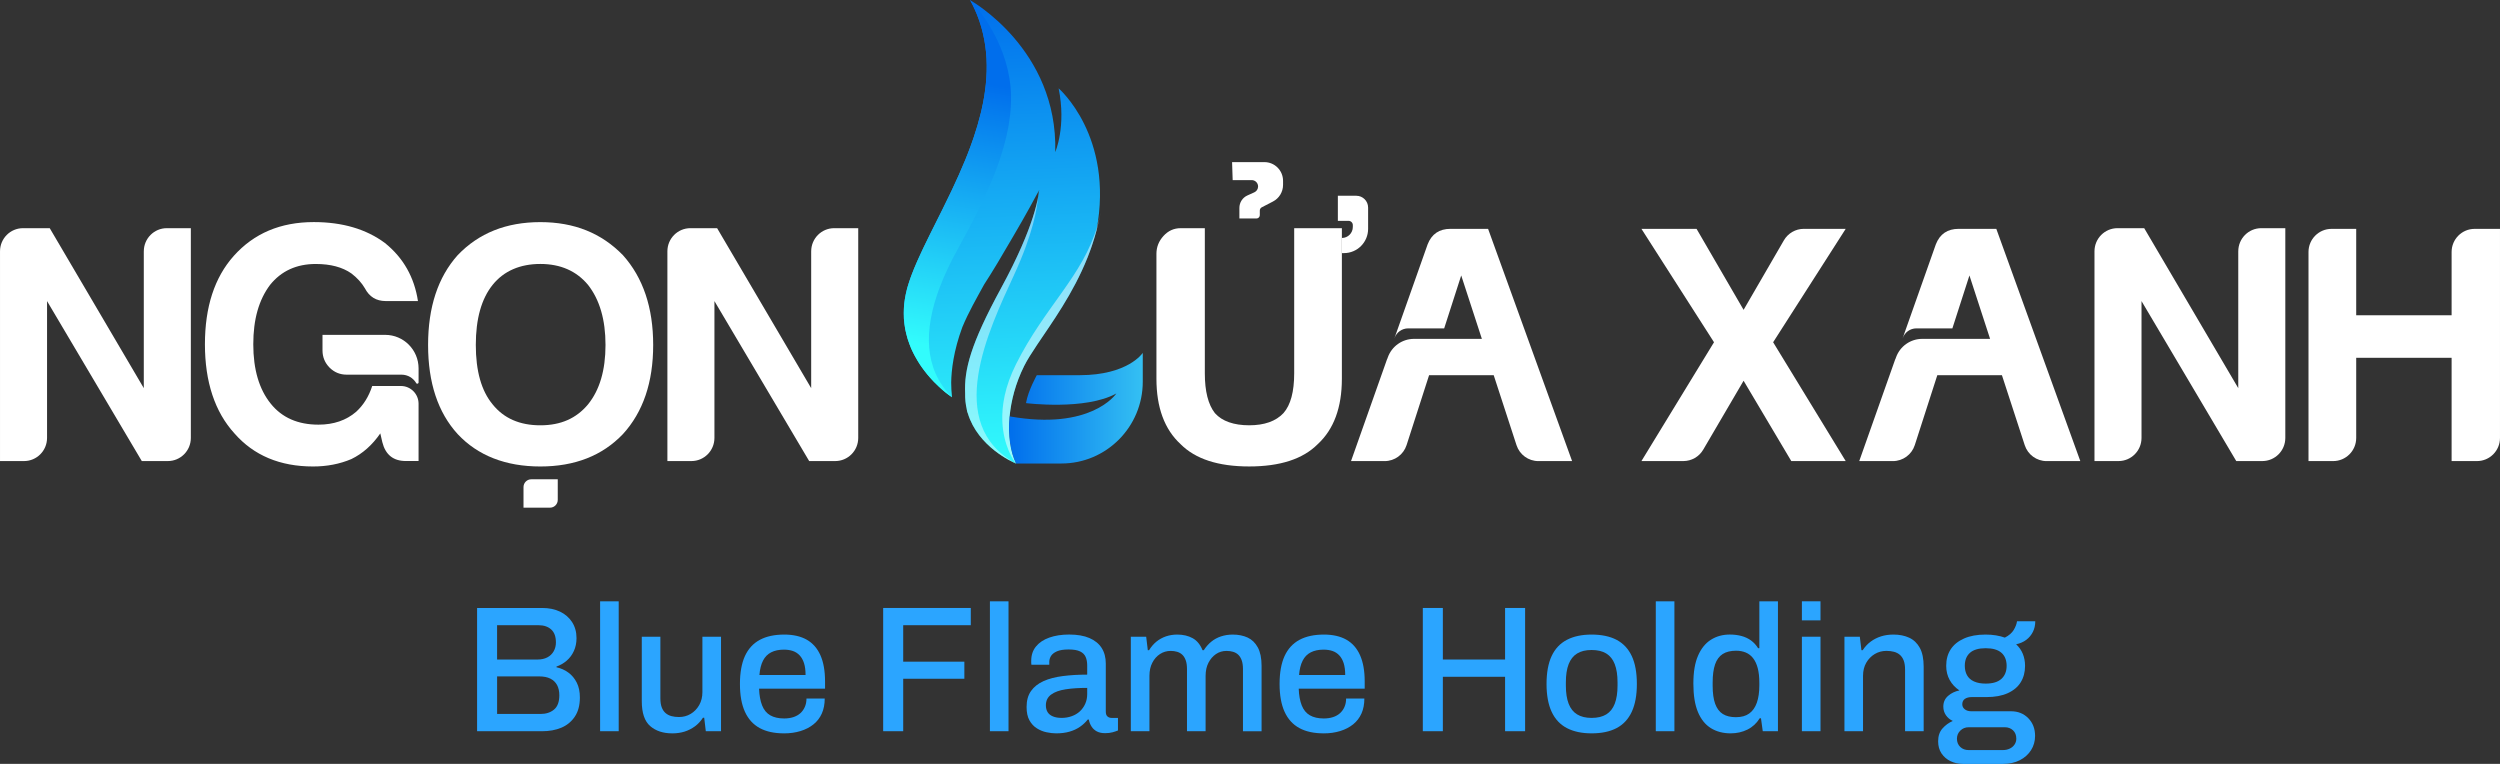 <svg width="216" height="66" viewBox="0 0 216 66" fill="none" xmlns="http://www.w3.org/2000/svg">
<rect x="0" y="0" width="216" height="66" fill="#333333" stroke="none"/>
<g clip-path="url(#clip0_0_314)">
<path d="M34.641 33.353H32.158C31.866 34.256 31.404 34.997 30.771 35.579C29.915 36.315 28.831 36.69 27.518 36.69C25.738 36.69 24.362 36.086 23.394 34.879C22.389 33.636 21.884 31.922 21.884 29.749C21.884 27.576 22.368 25.9 23.335 24.613C24.303 23.411 25.62 22.808 27.284 22.808C28.559 22.808 29.584 23.081 30.361 23.625C30.866 24.01 31.253 24.443 31.525 24.906C31.908 25.643 32.509 26.011 33.321 26.011H36.111C35.797 23.955 34.852 22.28 33.262 20.998C31.636 19.791 29.584 19.188 27.107 19.188C24.242 19.188 21.941 20.16 20.198 22.109C18.534 23.973 17.706 26.518 17.706 29.749C17.706 32.98 18.556 35.579 20.258 37.448C21.921 39.349 24.19 40.304 27.049 40.304C28.25 40.304 29.356 40.09 30.36 39.663C31.327 39.193 32.162 38.456 32.858 37.446L33.033 38.204C33.305 39.288 33.979 39.832 35.064 39.832H36.164V34.883C36.164 34.04 35.484 33.35 34.638 33.35L34.641 33.353Z" fill="white"/>
<path d="M36.987 29.805C36.987 26.538 37.839 23.953 39.541 22.048C41.361 20.143 43.74 19.191 46.682 19.191C49.623 19.191 51.965 20.143 53.822 22.048C55.563 23.992 56.435 26.578 56.435 29.805C56.435 33.032 55.563 35.599 53.822 37.504C52.042 39.37 49.662 40.304 46.682 40.304C43.702 40.304 41.283 39.37 39.541 37.504C37.838 35.637 36.987 33.071 36.987 29.805ZM41.11 29.805C41.11 32.061 41.594 33.771 42.562 34.938C43.529 36.143 44.903 36.746 46.684 36.746C48.466 36.746 49.8 36.143 50.806 34.938C51.812 33.694 52.316 31.983 52.316 29.805C52.316 27.627 51.812 25.897 50.806 24.614C49.799 23.408 48.425 22.806 46.684 22.806C44.944 22.806 43.529 23.408 42.562 24.614C41.594 25.819 41.11 27.549 41.11 29.805Z" fill="white"/>
<path d="M111.818 19.715V32.254C111.818 33.849 111.509 34.995 110.89 35.695C110.231 36.395 109.244 36.745 107.928 36.745C106.613 36.745 105.587 36.395 104.968 35.695C104.388 34.956 104.097 33.809 104.097 32.254V19.715H102.006C101.426 19.715 100.932 19.939 100.526 20.385C100.118 20.833 99.916 21.347 99.916 21.931V32.72C99.916 35.209 100.612 37.096 102.006 38.378C103.283 39.66 105.257 40.302 107.927 40.302C110.597 40.302 112.572 39.66 113.849 38.378C115.242 37.096 115.938 35.209 115.938 32.72V19.715H111.817H111.818Z" fill="white"/>
<path d="M33.279 28.932H27.864V30.272C27.864 30.854 28.071 31.351 28.475 31.762C28.883 32.167 29.373 32.371 29.957 32.371H34.692C35.234 32.371 35.708 32.665 35.964 33.105C36.018 33.199 36.165 33.152 36.165 33.043V31.831C36.165 30.23 34.873 28.932 33.279 28.932Z" fill="white"/>
<path d="M211.819 21.771V27.239H203.576V19.774H201.443C200.344 19.774 199.454 20.668 199.454 21.771V39.837H201.587C202.686 39.837 203.576 38.943 203.576 37.84V30.913H211.819V39.837H214.01C215.109 39.837 215.999 38.943 215.999 37.84V19.774H213.808C212.709 19.774 211.819 20.668 211.819 21.771Z" fill="white"/>
<path d="M94.75 19.862C94.535 20.694 94.267 21.489 93.963 22.25C93.963 22.25 93.961 22.251 93.961 22.253C92.712 25.385 90.859 27.91 89.573 29.836C89.573 29.838 89.571 29.838 89.571 29.841C89.124 30.507 88.745 31.105 88.483 31.628C87.745 33.11 87.357 34.615 87.23 35.974C87.077 37.639 87.317 39.091 87.789 40.047C87.789 40.049 87.792 40.049 87.792 40.052H87.789C87.789 40.052 87.787 40.052 87.787 40.049C87.787 40.049 87.785 40.049 87.782 40.047C87.782 40.047 87.775 40.044 87.771 40.044C87.483 39.925 84.499 38.6 83.623 35.721C83.584 35.64 83.549 35.524 83.527 35.369C83.527 35.358 83.525 35.351 83.525 35.34C83.428 34.922 83.38 34.468 83.388 33.986C83.299 31.942 83.853 29.744 86.495 24.889C87.972 22.172 88.778 20.185 89.22 18.824C89.489 17.994 89.623 17.4 89.69 17.017C89.732 16.769 89.746 16.609 89.751 16.531C89.753 16.512 89.753 16.498 89.753 16.488V16.477L89.76 16.482L89.778 16.512C89.778 16.482 89.783 16.45 89.783 16.42C89.783 16.42 89.775 16.434 89.762 16.462C89.76 16.465 89.756 16.472 89.752 16.477C89.75 16.482 89.747 16.488 89.741 16.494C89.736 16.507 89.727 16.523 89.718 16.539C89.713 16.55 89.706 16.56 89.704 16.57C89.701 16.575 89.699 16.578 89.697 16.584C89.451 17.048 88.677 18.485 87.57 20.372C87.504 20.483 87.439 20.593 87.371 20.71C86.597 22.053 85.753 23.467 85.029 24.58C84.373 25.776 83.685 26.968 83.147 28.263C82.384 30.318 82.199 31.991 82.183 33.051C82.185 33.463 82.206 33.876 82.254 34.315V34.32H82.252C82.252 34.32 82.249 34.318 82.247 34.318C82.217 34.301 82.121 34.238 81.975 34.127C81.927 34.088 81.871 34.048 81.81 33.999C81.767 33.969 81.724 33.932 81.674 33.894C81.61 33.84 81.541 33.783 81.467 33.72C81.46 33.715 81.448 33.704 81.441 33.696L81.411 33.666C81.397 33.655 81.383 33.645 81.371 33.636C81.331 33.601 81.29 33.566 81.25 33.525C81.203 33.488 81.161 33.448 81.116 33.404C80.997 33.296 80.877 33.177 80.751 33.047C80.725 33.02 80.694 32.991 80.667 32.961C80.662 32.956 80.656 32.951 80.653 32.949C80.646 32.937 80.637 32.93 80.63 32.922C80.594 32.888 80.56 32.847 80.524 32.81C80.473 32.755 80.421 32.702 80.374 32.645C80.226 32.481 80.076 32.302 79.928 32.108C79.886 32.053 79.839 31.995 79.797 31.934C79.762 31.886 79.724 31.834 79.687 31.787C79.651 31.737 79.617 31.686 79.582 31.635C79.551 31.596 79.525 31.551 79.496 31.511C79.496 31.509 79.493 31.509 79.493 31.506C79.455 31.447 79.415 31.384 79.378 31.323C79.376 31.32 79.373 31.315 79.371 31.312C79.359 31.294 79.351 31.278 79.34 31.262C79.322 31.232 79.305 31.206 79.287 31.178C79.273 31.154 79.259 31.132 79.246 31.108C79.233 31.086 79.22 31.061 79.207 31.038C79.199 31.021 79.188 31.005 79.18 30.988C79.149 30.939 79.118 30.885 79.088 30.832C79.052 30.77 79.02 30.706 78.988 30.646C78.957 30.586 78.927 30.53 78.899 30.47C78.868 30.407 78.84 30.346 78.808 30.284C78.772 30.208 78.74 30.131 78.706 30.054C78.695 30.03 78.683 30.005 78.675 29.978C78.664 29.955 78.656 29.933 78.648 29.908C78.622 29.843 78.597 29.776 78.57 29.708C78.519 29.57 78.47 29.43 78.425 29.288C78.418 29.258 78.409 29.231 78.402 29.201C78.392 29.175 78.385 29.144 78.377 29.114C78.375 29.1 78.37 29.088 78.366 29.072C78.359 29.047 78.353 29.02 78.345 28.994C78.327 28.926 78.308 28.855 78.291 28.785C78.267 28.689 78.245 28.588 78.224 28.489C78.219 28.451 78.211 28.411 78.203 28.376C78.2 28.348 78.197 28.319 78.188 28.292C78.188 28.285 78.188 28.276 78.186 28.267C78.172 28.177 78.156 28.09 78.146 27.995C78.141 27.952 78.135 27.909 78.133 27.865C78.13 27.854 78.128 27.842 78.128 27.831C78.121 27.728 78.106 27.628 78.097 27.526C78.1 27.52 78.1 27.518 78.097 27.514C78.095 27.425 78.092 27.333 78.092 27.244C78.09 27.228 78.09 27.212 78.09 27.192C78.087 27.141 78.087 27.087 78.087 27.033C78.087 26.997 78.09 26.965 78.09 26.93C78.09 26.912 78.09 26.892 78.092 26.873C78.092 26.829 78.092 26.781 78.095 26.733C78.095 26.667 78.097 26.6 78.104 26.536C78.104 26.52 78.104 26.505 78.106 26.492C78.116 26.385 78.125 26.274 78.139 26.164C78.15 26.058 78.165 25.951 78.181 25.845C78.228 25.561 78.286 25.272 78.364 24.976C78.382 24.903 78.404 24.829 78.425 24.756C78.444 24.687 78.465 24.616 78.49 24.546C78.509 24.485 78.53 24.422 78.549 24.36C78.588 24.238 78.633 24.118 78.675 23.991C78.716 23.88 78.759 23.763 78.804 23.645C78.935 23.3 79.087 22.938 79.25 22.567C79.304 22.444 79.36 22.318 79.419 22.194C79.456 22.108 79.494 22.021 79.538 21.936C79.589 21.819 79.645 21.703 79.699 21.59C79.741 21.501 79.783 21.409 79.825 21.323C80.001 20.962 80.181 20.595 80.363 20.221C80.457 20.033 80.552 19.846 80.646 19.657C80.761 19.428 80.879 19.194 80.992 18.962C81.064 18.822 81.137 18.676 81.206 18.534C81.216 18.52 81.221 18.505 81.229 18.492C81.293 18.361 81.359 18.232 81.425 18.098C81.642 17.662 81.859 17.215 82.074 16.767C82.14 16.631 82.204 16.5 82.268 16.364C82.661 15.534 83.044 14.679 83.4 13.812C83.468 13.646 83.533 13.477 83.601 13.308C83.747 12.934 83.889 12.559 84.017 12.183C84.058 12.076 84.095 11.966 84.131 11.858C84.357 11.193 84.555 10.522 84.722 9.844C84.748 9.744 84.773 9.641 84.796 9.54C84.89 9.127 84.974 8.714 85.042 8.299C85.058 8.205 85.071 8.113 85.081 8.017C85.106 7.868 85.124 7.726 85.14 7.58C85.154 7.479 85.164 7.377 85.175 7.277C85.326 5.802 85.269 4.323 84.918 2.865C84.862 2.625 84.796 2.386 84.722 2.147C84.686 2.024 84.647 1.906 84.602 1.784C84.579 1.711 84.552 1.638 84.526 1.566C84.448 1.35 84.362 1.136 84.264 0.92V0.918C84.136 0.631 83.995 0.347 83.842 0.064C83.835 0.046 83.822 0.027 83.811 0.009V0.001L83.816 0.004L83.823 0.011C83.823 0.011 83.826 0.009 83.829 0.011L83.837 0.014H83.839L83.858 0.021C83.858 0.021 83.869 0.026 83.876 0.026L83.85 0.037C83.85 0.037 91.417 4.255 91.173 13.138C91.173 13.138 92.143 10.929 91.465 7.632C91.465 7.632 96.262 11.76 94.743 19.862H94.75Z" fill="url(#paint0_linear_0_314)"/>
<path d="M82.26 34.321V34.324L82.257 34.321H82.26Z" fill="url(#paint1_linear_0_314)"/>
<path d="M82.848 21.345C82.823 21.391 82.798 21.434 82.773 21.48C82.136 22.625 81.584 23.778 81.159 24.915C79.843 28.456 79.77 31.84 82.251 34.319C82.221 34.303 82.125 34.238 81.979 34.127C81.931 34.089 81.874 34.048 81.812 34C81.769 33.97 81.726 33.933 81.678 33.895C81.614 33.84 81.543 33.784 81.471 33.722C81.462 33.717 81.452 33.706 81.443 33.697C81.419 33.679 81.398 33.657 81.373 33.638C81.332 33.603 81.293 33.567 81.252 33.528C81.206 33.49 81.163 33.45 81.118 33.406C80.999 33.298 80.878 33.179 80.752 33.05L80.656 32.953C80.647 32.942 80.64 32.935 80.631 32.926C80.597 32.891 80.561 32.85 80.526 32.813C80.476 32.759 80.424 32.705 80.376 32.648C80.228 32.483 80.077 32.305 79.93 32.111C79.887 32.057 79.841 31.998 79.798 31.939C79.763 31.891 79.725 31.839 79.688 31.79C79.654 31.742 79.618 31.69 79.583 31.639C79.554 31.598 79.526 31.555 79.497 31.515C79.497 31.512 79.494 31.512 79.494 31.51C79.457 31.45 79.417 31.388 79.378 31.326C79.376 31.324 79.373 31.318 79.37 31.315C79.359 31.299 79.351 31.283 79.34 31.267C79.308 31.216 79.278 31.164 79.246 31.113C79.233 31.092 79.219 31.067 79.206 31.042C79.197 31.026 79.187 31.01 79.178 30.994C79.149 30.946 79.117 30.891 79.087 30.838C79.052 30.776 79.02 30.714 78.987 30.652C78.957 30.592 78.925 30.535 78.898 30.476C78.868 30.414 78.839 30.352 78.807 30.29C78.772 30.214 78.74 30.136 78.704 30.06C78.693 30.035 78.683 30.012 78.675 29.985C78.664 29.96 78.656 29.939 78.648 29.914C78.62 29.849 78.597 29.781 78.57 29.714C78.519 29.577 78.47 29.436 78.424 29.293C78.415 29.263 78.408 29.236 78.4 29.206C78.392 29.178 78.383 29.149 78.375 29.119C78.372 29.105 78.366 29.092 78.364 29.076C78.355 29.051 78.35 29.025 78.343 28.997C78.324 28.93 78.306 28.86 78.288 28.789C78.264 28.692 78.243 28.592 78.222 28.491C78.217 28.454 78.208 28.413 78.201 28.379C78.198 28.351 78.196 28.322 78.187 28.294C78.187 28.286 78.187 28.278 78.185 28.27C78.171 28.178 78.155 28.091 78.144 27.997C78.139 27.953 78.133 27.91 78.13 27.866C78.128 27.855 78.125 27.842 78.125 27.832C78.118 27.729 78.104 27.63 78.096 27.527C78.098 27.522 78.098 27.518 78.096 27.515C78.093 27.426 78.091 27.334 78.091 27.245C78.088 27.229 78.088 27.213 78.088 27.194C78.088 27.108 78.086 27.022 78.088 26.933C78.088 26.914 78.088 26.895 78.091 26.876C78.091 26.83 78.091 26.784 78.093 26.735C78.093 26.671 78.096 26.603 78.102 26.538C78.102 26.522 78.102 26.509 78.104 26.495C78.113 26.387 78.123 26.277 78.136 26.165C78.148 26.06 78.164 25.952 78.18 25.846C78.225 25.562 78.285 25.273 78.362 24.977C78.381 24.904 78.403 24.831 78.424 24.759C78.443 24.688 78.465 24.619 78.488 24.548C78.507 24.486 78.529 24.424 78.548 24.362C78.588 24.24 78.632 24.119 78.674 23.992C78.714 23.882 78.757 23.765 78.803 23.646C78.935 23.3 79.086 22.938 79.25 22.569C79.304 22.445 79.36 22.321 79.419 22.195C79.457 22.109 79.494 22.023 79.538 21.936C79.588 21.82 79.645 21.704 79.699 21.59C79.743 21.501 79.783 21.409 79.825 21.322C80.001 20.96 80.179 20.593 80.363 20.221C80.457 20.033 80.551 19.846 80.646 19.657C80.762 19.427 80.879 19.196 80.993 18.962C81.066 18.822 81.139 18.676 81.208 18.533C81.216 18.52 81.221 18.506 81.229 18.492C81.293 18.36 81.361 18.231 81.425 18.098C81.642 17.66 81.861 17.215 82.076 16.766C82.14 16.631 82.205 16.498 82.269 16.364C82.662 15.532 83.046 14.679 83.401 13.812C83.468 13.645 83.536 13.477 83.602 13.308C83.748 12.934 83.89 12.56 84.02 12.182C84.06 12.076 84.097 11.966 84.132 11.858C84.358 11.193 84.557 10.521 84.723 9.843C84.75 9.742 84.774 9.641 84.799 9.54C84.892 9.127 84.976 8.714 85.043 8.298C85.059 8.203 85.073 8.112 85.084 8.017C85.108 7.868 85.127 7.726 85.143 7.58C85.156 7.479 85.168 7.377 85.177 7.277C85.328 5.802 85.271 4.323 84.919 2.865C84.863 2.624 84.799 2.387 84.723 2.147C84.689 2.025 84.648 1.906 84.605 1.784C84.58 1.711 84.554 1.638 84.527 1.566C84.449 1.35 84.363 1.137 84.266 0.921V0.919C84.143 0.632 84.004 0.346 83.847 0.063C83.838 0.045 83.828 0.026 83.817 0.006L83.82 0.004L83.828 0.012V0.015C83.837 0.02 83.844 0.028 83.855 0.04C84.197 0.396 86.928 3.364 87.309 7.499C87.709 11.86 85.433 16.678 82.844 21.347L82.848 21.345Z" fill="url(#paint2_linear_0_314)"/>
<path d="M87.795 40.054L87.797 40.057H87.791V40.054H87.795Z" fill="white"/>
<path d="M87.795 40.054L87.797 40.057H87.791V40.054H87.795Z" fill="white"/>
<g style="mix-blend-mode:soft-light" opacity="0.43">
<path d="M89.221 18.825C89.49 17.995 89.625 17.401 89.692 17.018C89.621 17.915 89.274 20.159 87.61 23.764C85.396 28.566 81.519 36.649 87.782 40.048C87.779 40.046 87.773 40.046 87.771 40.046C87.483 39.927 84.5 38.601 83.623 35.723C83.583 35.642 83.548 35.526 83.527 35.372C83.527 35.361 83.525 35.353 83.525 35.342C83.428 34.923 83.379 34.47 83.388 33.989C83.299 31.945 83.853 29.747 86.495 24.89C87.973 22.173 88.779 20.187 89.22 18.825H89.221Z" fill="white"/>
</g>
<path d="M98.735 30.489V32.981C98.735 36.883 95.585 40.047 91.701 40.047H87.783C87.311 39.091 87.07 37.642 87.22 35.983L87.233 35.976L87.234 35.974C94.227 37.216 96.397 34.08 96.452 33.996C93.777 35.475 88.646 34.83 88.646 34.83C88.823 33.76 89.579 32.416 89.579 32.416H93.276C97.483 32.416 98.735 30.488 98.735 30.488V30.489Z" fill="url(#paint3_linear_0_314)"/>
<g style="mix-blend-mode:soft-light" opacity="0.5">
<path d="M87.789 31.457C86.807 33.417 86.543 35.094 86.603 36.432C86.695 38.543 87.593 39.813 87.752 40.021C87.757 40.027 87.762 40.035 87.766 40.038C87.767 40.039 87.768 40.042 87.77 40.043C87.773 40.048 87.776 40.051 87.776 40.051L87.782 40.047C87.309 39.091 87.069 37.642 87.219 35.983L87.231 35.976C87.359 34.614 87.746 33.11 88.484 31.627C88.746 31.103 89.125 30.506 89.572 29.84C89.572 29.837 89.574 29.837 89.574 29.835C90.861 27.909 92.713 25.384 93.963 22.251C93.963 22.251 93.963 22.251 93.964 22.25C94.186 21.695 94.388 21.122 94.565 20.53C94.577 20.489 94.59 20.447 94.601 20.406C94.655 20.226 94.704 20.044 94.751 19.86C94.772 19.746 94.792 19.632 94.812 19.519C93.547 23.86 90.274 26.495 87.789 31.456V31.457Z" fill="white"/>
</g>
<g style="mix-blend-mode:soft-light" opacity="0.5">
<path d="M95.08 18.423C94.997 18.871 94.9 19.31 94.788 19.739C94.73 19.963 94.667 20.188 94.6 20.407C94.654 20.227 94.703 20.045 94.75 19.862C94.771 19.747 94.791 19.633 94.811 19.521C94.911 19.176 94.998 18.821 95.072 18.453C95.073 18.443 95.076 18.433 95.079 18.423H95.08Z" fill="white"/>
</g>
<path d="M115.94 20.56C116.46 20.56 116.884 20.136 116.884 19.611V19.45C116.884 19.247 116.72 19.082 116.517 19.082H115.591V16.914H117.188C117.749 16.914 118.205 17.372 118.205 17.936V19.772C118.205 20.931 117.27 21.869 116.117 21.869H115.94V20.56Z" fill="white"/>
<path d="M106.453 14.007H109.247C110.135 14.007 110.856 14.731 110.856 15.624V15.974C110.856 16.58 110.519 17.136 109.982 17.412L109.02 17.91C108.913 17.964 108.847 18.075 108.847 18.194V18.588C108.847 18.748 108.717 18.878 108.558 18.878H107.083V17.961C107.083 17.497 107.354 17.076 107.775 16.887L108.373 16.617C108.57 16.528 108.699 16.331 108.699 16.113C108.699 15.808 108.453 15.561 108.149 15.561H106.503L106.452 14.006L106.453 14.007Z" fill="white"/>
<path d="M193.386 21.712V33.536L185.259 19.714H182.952C181.853 19.714 180.963 20.608 180.963 21.712V39.836H183.038C184.137 39.836 185.027 38.942 185.027 37.838V26.014L193.213 39.836H195.462C196.561 39.836 197.451 38.942 197.451 37.838V19.714H195.376C194.277 19.714 193.387 20.608 193.387 21.712H193.386Z" fill="white"/>
<path d="M70.086 21.712V33.536L61.959 19.714H59.652C58.553 19.714 57.663 20.608 57.663 21.712V39.836H59.738C60.837 39.836 61.727 38.942 61.727 37.838V26.014L69.913 39.836H72.162C73.261 39.836 74.151 38.942 74.151 37.838V19.714H72.076C70.977 19.714 70.087 20.608 70.087 21.712H70.086Z" fill="white"/>
<path d="M12.424 21.712V33.536L4.297 19.714H1.99C0.891 19.714 0.001 20.608 0.001 21.712V39.836H2.076C3.175 39.836 4.065 38.942 4.065 37.838V26.014L12.251 39.836H14.5C15.599 39.836 16.489 38.942 16.489 37.838V19.714H14.414C13.315 19.714 12.425 20.608 12.425 21.712H12.424Z" fill="white"/>
<path d="M45.899 41.411H48.19V43.191C48.19 43.56 47.892 43.862 47.523 43.862H45.231V42.082C45.231 41.712 45.53 41.411 45.899 41.411Z" fill="white"/>
<g style="mix-blend-mode:soft-light" opacity="0.5">
<path d="M87.782 40.048L87.776 40.052C87.776 40.052 87.773 40.05 87.77 40.044C87.769 40.043 87.767 40.041 87.766 40.04C87.762 40.036 87.759 40.028 87.752 40.022L87.784 40.048H87.782Z" fill="white"/>
</g>
<path d="M159.469 19.772H155.846C155.139 19.772 154.484 20.151 154.128 20.764L150.646 26.771L146.582 19.772H141.82L148.09 29.57L141.82 39.836H145.444C146.149 39.836 146.8 39.462 147.158 38.852L150.646 32.896L154.767 39.836H159.469L153.199 29.57L159.469 19.772Z" fill="white"/>
<path d="M172.481 19.772H169.229C168.261 19.772 167.603 20.22 167.255 21.115L164.393 29.213L164.398 29.208C164.573 28.707 165.045 28.372 165.574 28.372H168.686L170.159 23.799L171.944 29.278H166.079C165.067 29.278 164.163 29.915 163.819 30.871L163.761 31.031H163.752L163.289 32.34L163.262 32.415L160.638 39.839H163.545C164.408 39.839 165.172 39.281 165.438 38.456L167.384 32.415H172.966L174.936 38.462C175.204 39.284 175.965 39.839 176.827 39.839H179.739L172.482 19.775L172.481 19.772Z" fill="white"/>
<path d="M128.571 19.772H125.32C124.352 19.772 123.694 20.22 123.346 21.115L120.483 29.213L120.488 29.208C120.664 28.707 121.135 28.372 121.665 28.372H124.777L126.249 23.799L128.034 29.278H122.169C121.157 29.278 120.254 29.915 119.909 30.871L119.851 31.031H119.843L119.38 32.34L119.353 32.415L116.728 39.839H119.635C120.498 39.839 121.262 39.281 121.529 38.456L123.474 32.415H129.056L131.026 38.462C131.294 39.284 132.056 39.839 132.917 39.839H135.829L128.572 19.775L128.571 19.772Z" fill="white"/>
<path d="M41.22 63.176V52.529H46.844C47.431 52.529 47.946 52.635 48.389 52.847C48.832 53.059 49.179 53.362 49.432 53.755C49.684 54.148 49.811 54.608 49.811 55.137C49.811 55.54 49.736 55.908 49.586 56.239C49.437 56.57 49.231 56.849 48.968 57.077C48.705 57.306 48.409 57.475 48.079 57.59V57.652C48.461 57.735 48.803 57.887 49.106 58.109C49.41 58.332 49.652 58.621 49.832 58.978C50.012 59.336 50.102 59.762 50.102 60.26C50.102 60.932 49.956 61.486 49.662 61.92C49.368 62.354 48.979 62.673 48.495 62.875C48.011 63.077 47.461 63.178 46.842 63.178H41.219L41.22 63.176ZM42.95 56.983H46.441C46.771 56.983 47.053 56.921 47.291 56.797C47.528 56.673 47.71 56.497 47.839 56.269C47.967 56.041 48.031 55.788 48.031 55.509C48.031 55.002 47.894 54.627 47.621 54.384C47.349 54.141 46.99 54.019 46.547 54.019H42.948V56.984L42.95 56.983ZM42.95 61.686H46.704C47.178 61.686 47.567 61.559 47.871 61.305C48.174 61.052 48.326 60.64 48.326 60.071C48.326 59.73 48.262 59.437 48.134 59.194C48.005 58.951 47.811 58.765 47.555 58.635C47.297 58.506 46.973 58.44 46.581 58.44H42.95V61.684V61.686Z" fill="#2BA5FF"/>
<path d="M51.849 63.176V51.955H53.456V63.176H51.849Z" fill="#2BA5FF"/>
<path d="M58.075 63.362C57.293 63.362 56.66 63.153 56.176 62.733C55.692 62.314 55.45 61.598 55.45 60.584V55.013H57.057V60.336C57.057 60.646 57.095 60.906 57.173 61.113C57.251 61.32 57.361 61.485 57.505 61.609C57.65 61.733 57.82 61.821 58.015 61.873C58.21 61.925 58.427 61.951 58.664 61.951C59.034 61.951 59.373 61.861 59.676 61.679C59.98 61.498 60.224 61.245 60.411 60.919C60.596 60.593 60.688 60.219 60.688 59.794V55.014H62.296V63.178H60.982L60.843 62.013H60.734C60.539 62.313 60.307 62.561 60.039 62.758C59.771 62.956 59.475 63.105 59.151 63.209C58.826 63.311 58.468 63.364 58.077 63.364L58.075 63.362Z" fill="#2BA5FF"/>
<path d="M67.732 63.362C66.897 63.362 66.2 63.21 65.638 62.905C65.077 62.6 64.652 62.131 64.363 61.5C64.074 60.868 63.931 60.066 63.931 59.094C63.931 58.121 64.076 57.307 64.363 56.681C64.652 56.054 65.079 55.589 65.646 55.284C66.212 54.979 66.917 54.827 67.763 54.827C68.535 54.827 69.181 54.974 69.702 55.269C70.222 55.564 70.615 56.012 70.883 56.612C71.151 57.212 71.284 57.968 71.284 58.878V59.499H65.584C65.605 60.078 65.693 60.562 65.847 60.95C66.001 61.338 66.236 61.624 66.551 61.803C66.864 61.984 67.264 62.075 67.748 62.075C68.047 62.075 68.314 62.037 68.552 61.958C68.788 61.88 68.99 61.767 69.154 61.617C69.319 61.467 69.448 61.286 69.54 61.074C69.633 60.862 69.68 60.622 69.68 60.352H71.256C71.256 60.839 71.173 61.268 71.009 61.641C70.844 62.013 70.604 62.327 70.291 62.58C69.976 62.834 69.603 63.027 69.171 63.161C68.739 63.295 68.26 63.364 67.734 63.364L67.732 63.362ZM65.615 58.318H69.601C69.601 57.914 69.556 57.575 69.469 57.301C69.381 57.026 69.255 56.802 69.091 56.626C68.925 56.45 68.731 56.323 68.503 56.245C68.276 56.167 68.019 56.129 67.731 56.129C67.297 56.129 66.93 56.207 66.626 56.362C66.322 56.517 66.088 56.757 65.922 57.084C65.757 57.41 65.654 57.82 65.614 58.318H65.615Z" fill="#2BA5FF"/>
<path d="M76.306 63.176V52.529H83.876V54.018H78.037V57.169H83.321V58.644H78.037V63.176H76.306Z" fill="#2BA5FF"/>
<path d="M85.529 63.176V51.955H87.136V63.176H85.529Z" fill="#2BA5FF"/>
<path d="M91.26 63.362C91.002 63.362 90.725 63.331 90.426 63.269C90.127 63.207 89.847 63.093 89.584 62.928C89.321 62.763 89.108 62.533 88.944 62.237C88.778 61.942 88.697 61.557 88.697 61.082C88.697 60.522 88.825 60.062 89.083 59.7C89.34 59.338 89.701 59.054 90.164 58.847C90.627 58.64 91.181 58.495 91.826 58.412C92.469 58.329 93.173 58.288 93.934 58.288V57.48C93.934 57.211 93.89 56.973 93.802 56.766C93.715 56.559 93.555 56.399 93.323 56.285C93.091 56.171 92.759 56.114 92.327 56.114C91.895 56.114 91.557 56.168 91.315 56.276C91.073 56.385 90.903 56.519 90.805 56.679C90.707 56.84 90.658 57.013 90.658 57.199V57.432H89.113C89.103 57.38 89.098 57.329 89.098 57.277V57.091C89.098 56.605 89.234 56.193 89.508 55.857C89.781 55.521 90.164 55.264 90.659 55.088C91.154 54.912 91.726 54.824 92.374 54.824C93.074 54.824 93.659 54.925 94.128 55.127C94.596 55.329 94.949 55.615 95.186 55.989C95.423 56.361 95.541 56.811 95.541 57.339V61.483C95.541 61.681 95.59 61.82 95.688 61.903C95.786 61.986 95.902 62.027 96.036 62.027H96.593V63.113C96.47 63.165 96.315 63.216 96.129 63.268C95.944 63.32 95.728 63.346 95.48 63.346C95.202 63.346 94.967 63.297 94.777 63.199C94.586 63.101 94.432 62.961 94.313 62.779C94.195 62.598 94.114 62.394 94.074 62.167H93.981C93.796 62.405 93.571 62.614 93.31 62.795C93.047 62.977 92.746 63.117 92.406 63.215C92.067 63.313 91.685 63.362 91.263 63.362H91.26ZM91.709 62.027C92.028 62.027 92.325 61.978 92.597 61.879C92.87 61.781 93.105 61.641 93.301 61.46C93.496 61.279 93.651 61.062 93.764 60.808C93.877 60.555 93.934 60.277 93.934 59.977V59.434C93.223 59.434 92.6 59.474 92.064 59.558C91.528 59.641 91.111 59.793 90.812 60.015C90.514 60.238 90.364 60.546 90.364 60.939C90.364 61.177 90.416 61.377 90.519 61.537C90.621 61.698 90.775 61.818 90.981 61.901C91.188 61.984 91.43 62.025 91.707 62.025L91.709 62.027Z" fill="#2BA5FF"/>
<path d="M97.703 63.176V55.013H99.031L99.17 56.177H99.279C99.464 55.877 99.678 55.629 99.921 55.432C100.163 55.236 100.436 55.086 100.739 54.982C101.043 54.879 101.37 54.827 101.721 54.827C102.226 54.827 102.665 54.931 103.041 55.137C103.417 55.344 103.703 55.691 103.899 56.177H104.008C104.193 55.888 104.409 55.641 104.657 55.44C104.904 55.238 105.186 55.086 105.499 54.983C105.813 54.88 106.151 54.828 106.511 54.828C106.995 54.828 107.422 54.913 107.794 55.084C108.165 55.256 108.458 55.54 108.675 55.938C108.891 56.336 109 56.867 109 57.529V63.179H107.393V57.824C107.393 57.514 107.357 57.257 107.284 57.055C107.212 56.853 107.114 56.693 106.99 56.574C106.867 56.455 106.717 56.369 106.542 56.317C106.367 56.265 106.177 56.239 105.971 56.239C105.631 56.239 105.326 56.33 105.06 56.511C104.792 56.692 104.576 56.942 104.41 57.263C104.245 57.584 104.164 57.962 104.164 58.397V63.178H102.556V57.823C102.556 57.513 102.521 57.256 102.448 57.054C102.376 56.852 102.277 56.692 102.154 56.573C102.031 56.454 101.881 56.368 101.706 56.316C101.531 56.264 101.345 56.238 101.15 56.238C100.811 56.238 100.501 56.328 100.223 56.509C99.946 56.69 99.723 56.941 99.559 57.262C99.394 57.583 99.312 57.96 99.312 58.396V63.176H97.705H97.703Z" fill="#2BA5FF"/>
<path d="M114.357 63.362C113.523 63.362 112.825 63.21 112.264 62.905C111.702 62.6 111.277 62.131 110.988 61.5C110.7 60.868 110.556 60.066 110.556 59.094C110.556 58.121 110.701 57.307 110.988 56.681C111.277 56.054 111.704 55.589 112.271 55.284C112.838 54.979 113.542 54.827 114.388 54.827C115.161 54.827 115.806 54.974 116.327 55.269C116.847 55.564 117.241 56.012 117.508 56.612C117.776 57.212 117.91 57.968 117.91 58.878V59.499H112.209C112.23 60.078 112.318 60.562 112.472 60.95C112.626 61.338 112.861 61.624 113.176 61.803C113.489 61.984 113.889 62.075 114.373 62.075C114.672 62.075 114.94 62.037 115.177 61.958C115.414 61.88 115.615 61.767 115.779 61.617C115.944 61.467 116.073 61.286 116.165 61.074C116.258 60.862 116.305 60.622 116.305 60.352H117.881C117.881 60.839 117.799 61.268 117.634 61.641C117.469 62.013 117.229 62.327 116.916 62.58C116.601 62.834 116.228 63.027 115.796 63.161C115.364 63.295 114.885 63.364 114.36 63.364L114.357 63.362ZM112.24 58.318H116.226C116.226 57.914 116.181 57.575 116.094 57.301C116.006 57.026 115.88 56.802 115.716 56.626C115.551 56.45 115.356 56.323 115.129 56.245C114.901 56.167 114.645 56.129 114.356 56.129C113.923 56.129 113.555 56.207 113.251 56.362C112.947 56.517 112.713 56.757 112.547 57.084C112.382 57.41 112.28 57.82 112.239 58.318H112.24Z" fill="#2BA5FF"/>
<path d="M122.931 63.176V52.529H124.662V56.983H130.039V52.529H131.769V63.176H130.039V58.474H124.662V63.176H122.931Z" fill="#2BA5FF"/>
<path d="M137.515 63.362C136.671 63.362 135.958 63.21 135.375 62.905C134.794 62.6 134.355 62.131 134.062 61.5C133.768 60.868 133.621 60.066 133.621 59.094C133.621 58.121 133.768 57.307 134.062 56.681C134.355 56.054 134.792 55.589 135.375 55.284C135.956 54.979 136.67 54.827 137.515 54.827C138.361 54.827 139.102 54.979 139.678 55.284C140.254 55.589 140.69 56.056 140.984 56.681C141.278 57.307 141.425 58.112 141.425 59.094C141.425 60.076 141.278 60.868 140.984 61.5C140.69 62.131 140.256 62.6 139.678 62.905C139.102 63.21 138.381 63.362 137.515 63.362ZM137.515 62.027C138.03 62.027 138.452 61.926 138.782 61.724C139.111 61.522 139.356 61.214 139.515 60.8C139.674 60.386 139.755 59.864 139.755 59.233V58.954C139.755 58.322 139.674 57.8 139.515 57.386C139.356 56.972 139.11 56.664 138.782 56.462C138.452 56.26 138.03 56.16 137.515 56.16C137.001 56.16 136.593 56.26 136.264 56.462C135.934 56.664 135.69 56.972 135.53 57.386C135.37 57.8 135.291 58.322 135.291 58.954V59.233C135.291 59.864 135.37 60.386 135.53 60.8C135.69 61.214 135.934 61.522 136.264 61.724C136.593 61.926 137.011 62.027 137.515 62.027Z" fill="#2BA5FF"/>
<path d="M143.061 63.176V51.955H144.669V63.176H143.061Z" fill="#2BA5FF"/>
<path d="M149.536 63.362C148.877 63.362 148.305 63.212 147.821 62.912C147.337 62.612 146.963 62.147 146.7 61.516C146.437 60.885 146.307 60.067 146.307 59.063C146.307 58.058 146.44 57.278 146.708 56.657C146.976 56.036 147.346 55.576 147.82 55.276C148.294 54.975 148.84 54.825 149.458 54.825C149.818 54.825 150.153 54.866 150.463 54.949C150.771 55.032 151.048 55.161 151.29 55.337C151.532 55.514 151.735 55.736 151.9 56.005H152.008V51.953H153.615V63.175H152.302L152.148 62.058H152.039C151.771 62.492 151.418 62.818 150.981 63.035C150.543 63.252 150.062 63.361 149.537 63.361L149.536 63.362ZM149.984 61.965C150.458 61.965 150.842 61.859 151.134 61.646C151.428 61.434 151.647 61.124 151.791 60.715C151.935 60.305 152.007 59.807 152.007 59.217V59C152.007 58.502 151.96 58.078 151.868 57.727C151.775 57.376 151.64 57.089 151.466 56.865C151.291 56.643 151.08 56.48 150.833 56.377C150.586 56.274 150.307 56.222 149.999 56.222C149.525 56.222 149.138 56.317 148.84 56.509C148.541 56.7 148.322 56.998 148.183 57.402C148.043 57.805 147.974 58.329 147.974 58.97V59.249C147.974 59.89 148.046 60.411 148.19 60.809C148.335 61.207 148.553 61.5 148.847 61.686C149.141 61.872 149.519 61.965 149.983 61.965H149.984Z" fill="#2BA5FF"/>
<path d="M155.684 53.599V51.953H157.291V53.599H155.684ZM155.684 63.176V55.013H157.291V63.176H155.684Z" fill="#2BA5FF"/>
<path d="M159.36 63.176V55.013H160.688L160.828 56.177H160.937C161.132 55.877 161.364 55.629 161.632 55.432C161.899 55.236 162.196 55.086 162.52 54.982C162.845 54.879 163.203 54.827 163.594 54.827C164.109 54.827 164.562 54.917 164.953 55.098C165.345 55.279 165.651 55.572 165.873 55.975C166.094 56.378 166.205 56.921 166.205 57.604V63.176H164.598V57.852C164.598 57.542 164.559 57.283 164.482 57.076C164.404 56.869 164.293 56.704 164.15 56.579C164.005 56.455 163.835 56.367 163.64 56.315C163.445 56.263 163.228 56.236 162.991 56.236C162.62 56.236 162.282 56.327 161.978 56.508C161.675 56.689 161.43 56.94 161.244 57.261C161.059 57.582 160.966 57.959 160.966 58.394V63.175H159.359L159.36 63.176Z" fill="#2BA5FF"/>
<path d="M169.572 66C169.202 66 168.854 65.922 168.529 65.767C168.205 65.612 167.944 65.389 167.749 65.1C167.553 64.809 167.455 64.459 167.455 64.044C167.455 63.589 167.581 63.218 167.834 62.934C168.086 62.65 168.382 62.436 168.723 62.291C168.476 62.177 168.277 62.012 168.128 61.795C167.979 61.578 167.903 61.33 167.903 61.049C167.903 60.666 168.043 60.356 168.321 60.118C168.598 59.88 168.923 59.725 169.295 59.653C168.934 59.415 168.653 59.115 168.453 58.753C168.252 58.391 168.152 57.981 168.152 57.526C168.152 56.978 168.28 56.504 168.538 56.106C168.796 55.708 169.179 55.395 169.69 55.168C170.199 54.941 170.82 54.827 171.551 54.827C171.871 54.827 172.172 54.85 172.455 54.896C172.737 54.943 172.993 55.008 173.22 55.09C173.58 54.904 173.838 54.678 173.993 54.415C174.147 54.151 174.24 53.905 174.27 53.678H175.847C175.847 54.019 175.778 54.328 175.638 54.602C175.499 54.876 175.309 55.104 175.067 55.285C174.825 55.467 174.533 55.593 174.194 55.666C174.452 55.904 174.644 56.181 174.773 56.497C174.901 56.813 174.965 57.157 174.965 57.529C174.965 58.067 174.842 58.538 174.595 58.941C174.348 59.344 173.974 59.66 173.474 59.888C172.974 60.116 172.36 60.228 171.628 60.228H170.361C170.114 60.228 169.915 60.281 169.766 60.383C169.617 60.488 169.541 60.643 169.541 60.849C169.541 61.025 169.613 61.17 169.757 61.283C169.902 61.397 170.092 61.454 170.329 61.454H173.759C174.357 61.454 174.851 61.653 175.243 62.051C175.634 62.45 175.831 62.959 175.831 63.581C175.831 64.036 175.715 64.447 175.483 64.814C175.25 65.181 174.926 65.472 174.509 65.684C174.091 65.896 173.61 66.002 173.064 66.002H169.572V66ZM170.098 64.806H173.05C173.266 64.806 173.462 64.765 173.637 64.682C173.812 64.599 173.952 64.482 174.054 64.332C174.157 64.182 174.209 64.013 174.209 63.827C174.209 63.517 174.114 63.274 173.924 63.098C173.732 62.922 173.499 62.834 173.22 62.834H170.099C169.811 62.834 169.569 62.929 169.374 63.122C169.177 63.313 169.08 63.548 169.08 63.828C169.08 64.109 169.175 64.353 169.365 64.535C169.555 64.716 169.799 64.807 170.099 64.807L170.098 64.806ZM171.566 59.063C172.173 59.063 172.626 58.925 172.925 58.651C173.224 58.377 173.373 58.001 173.373 57.526C173.373 57.051 173.224 56.664 172.925 56.401C172.626 56.137 172.173 56.006 171.566 56.006C170.959 56.006 170.506 56.137 170.207 56.401C169.908 56.666 169.759 57.04 169.759 57.526C169.759 57.836 169.823 58.108 169.951 58.341C170.08 58.574 170.281 58.753 170.554 58.877C170.826 59.001 171.163 59.063 171.566 59.063Z" fill="#2BA5FF"/>
</g>
<defs>
<linearGradient id="paint0_linear_0_314" x1="87.34" y1="40.073" x2="85.623" y2="-0.077" gradientUnits="userSpaceOnUse">
<stop stop-color="#32FCFC"/>
<stop offset="1" stop-color="#006EEC"/>
</linearGradient>
<linearGradient id="paint1_linear_0_314" x1="82.257" y1="34.323" x2="82.26" y2="34.323" gradientUnits="userSpaceOnUse">
<stop stop-color="#006EEC"/>
<stop offset="1" stop-color="#34C0F3"/>
</linearGradient>
<linearGradient id="paint2_linear_0_314" x1="80.582" y1="29.97" x2="84.716" y2="7.115" gradientUnits="userSpaceOnUse">
<stop stop-color="#32FCFC"/>
<stop offset="1" stop-color="#006EEC"/>
</linearGradient>
<linearGradient id="paint3_linear_0_314" x1="87.175" y1="35.269" x2="98.735" y2="35.269" gradientUnits="userSpaceOnUse">
<stop stop-color="#006EEC"/>
<stop offset="1" stop-color="#34C0F3"/>
</linearGradient>
<clipPath id="clip0_0_314">
<rect width="216" height="66" fill="white"/>
</clipPath>
</defs>
</svg>
